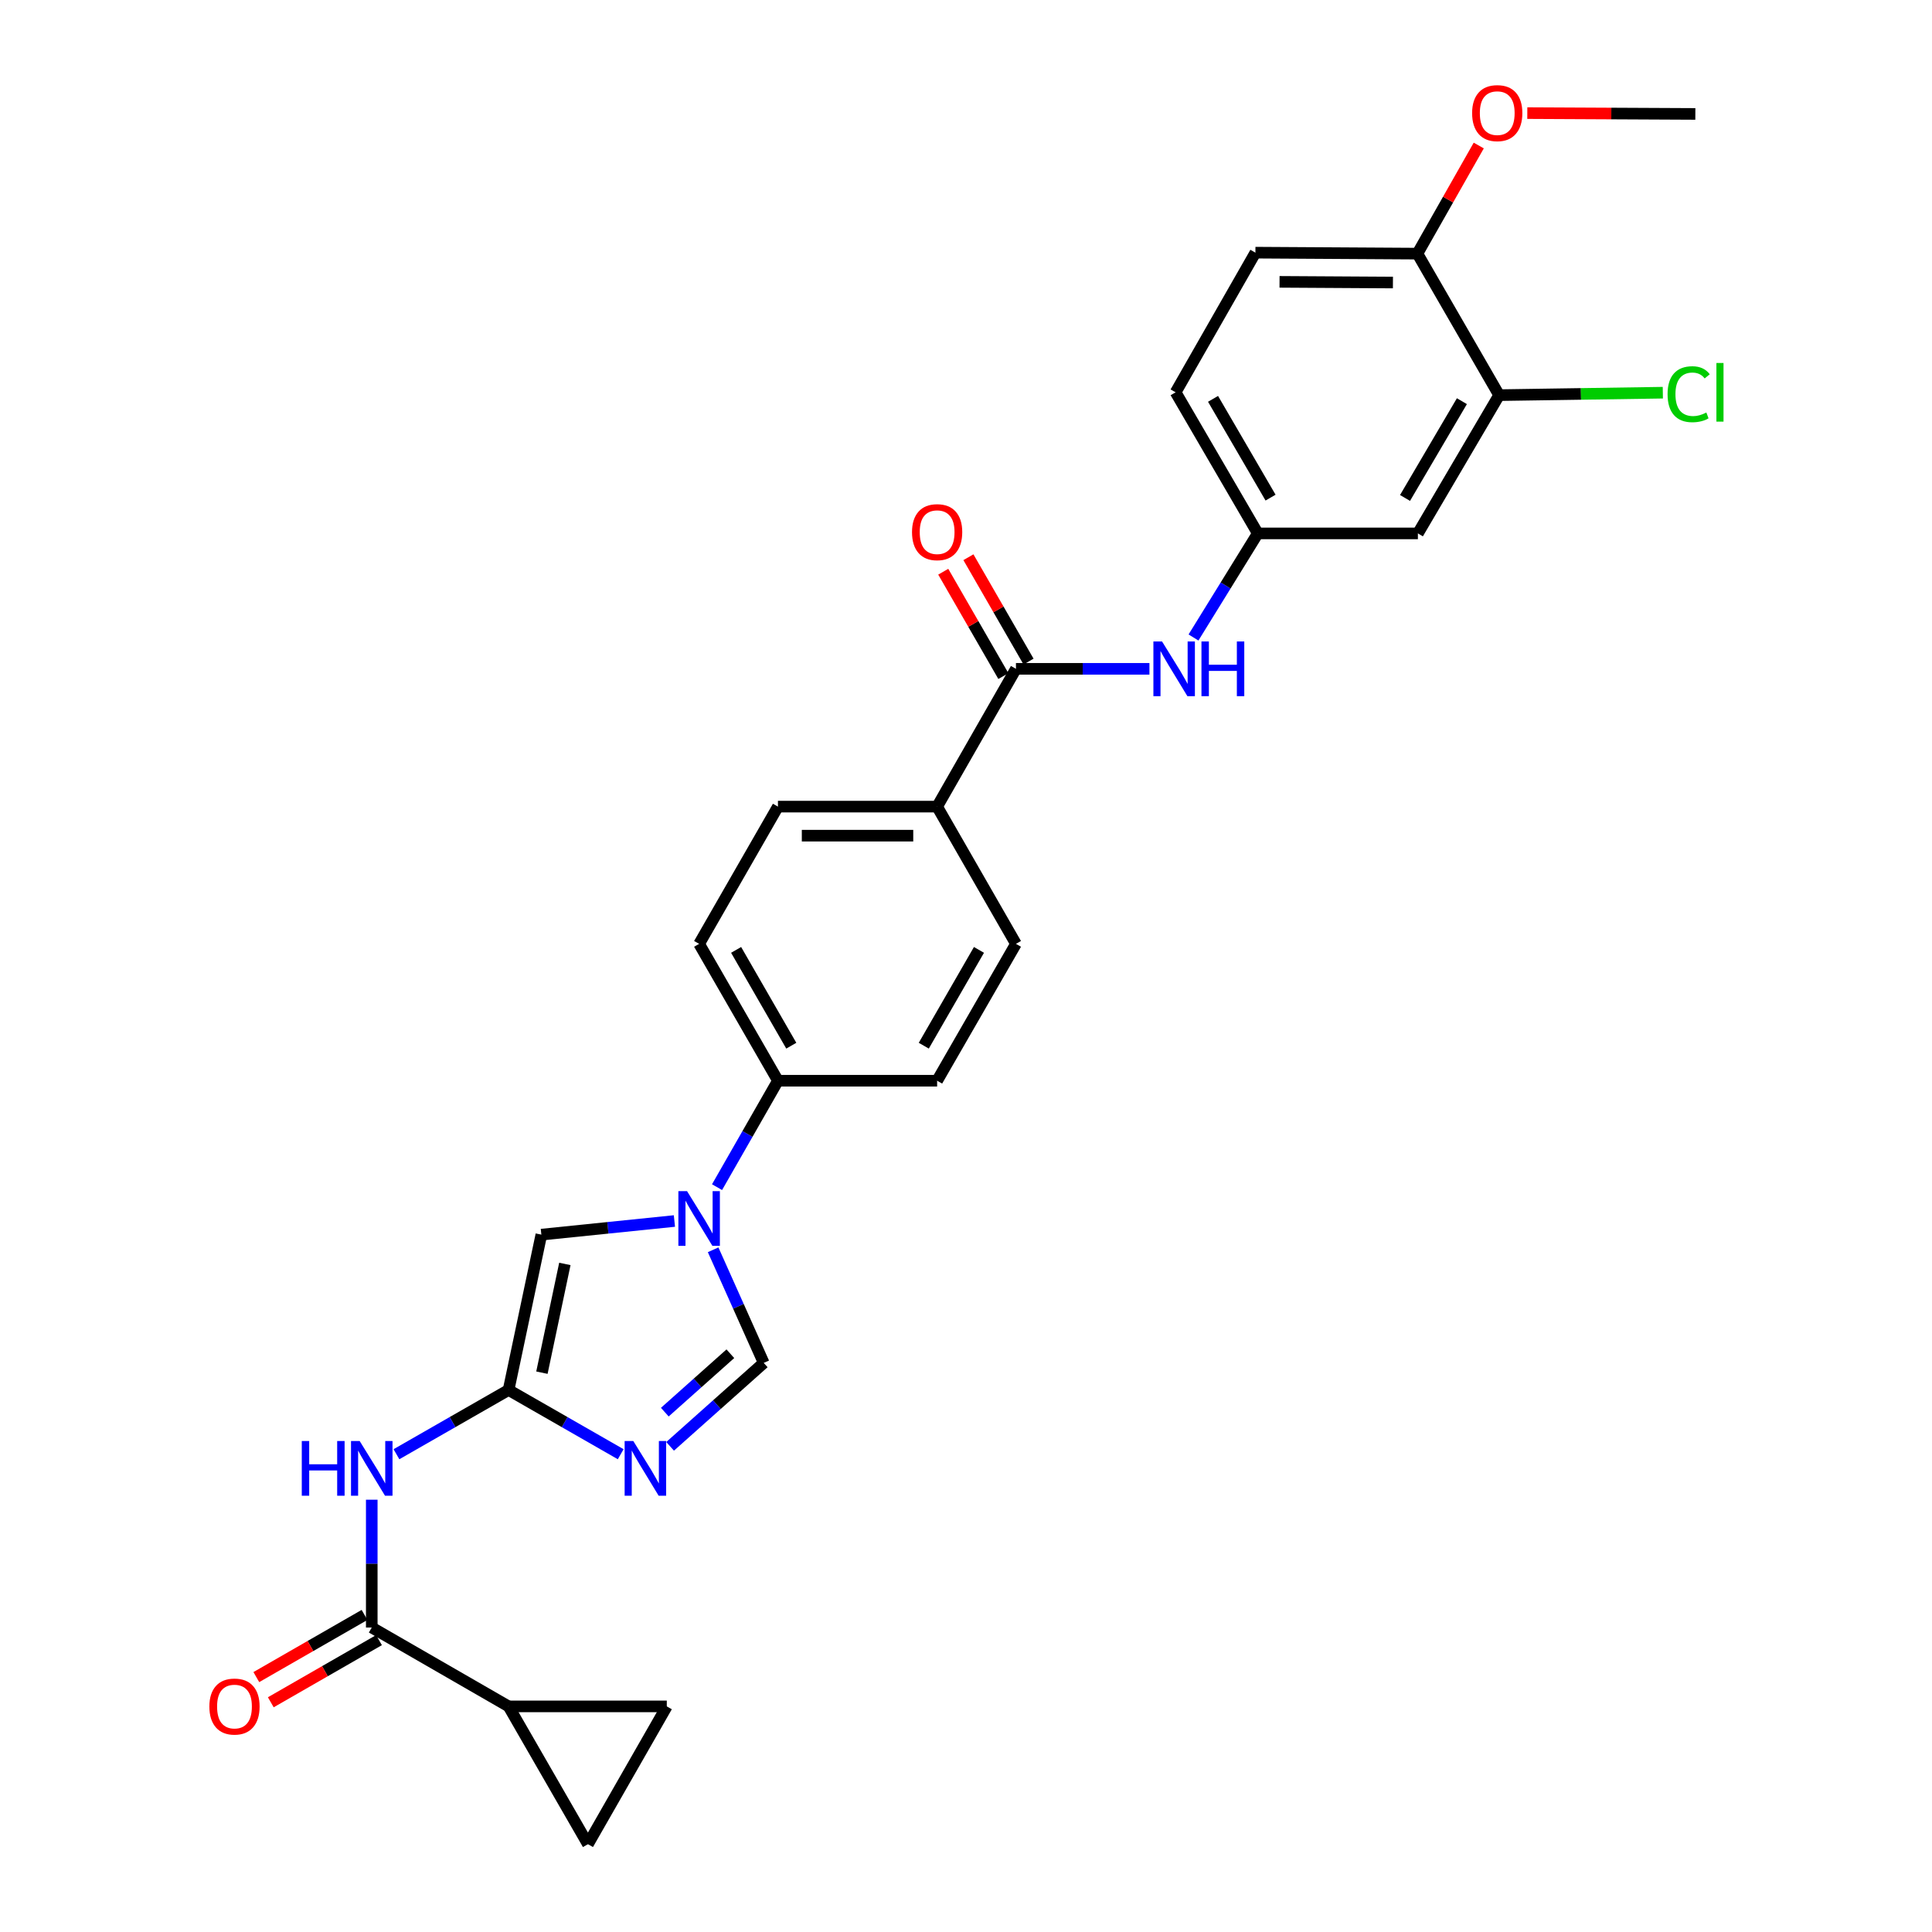 <?xml version='1.0' encoding='iso-8859-1'?>
<svg version='1.1' baseProfile='full'
              xmlns='http://www.w3.org/2000/svg'
                      xmlns:rdkit='http://www.rdkit.org/xml'
                      xmlns:xlink='http://www.w3.org/1999/xlink'
                  xml:space='preserve'
width='1000px' height='1000px' viewBox='0 0 1000 1000'>
<!-- END OF HEADER -->
<rect style='opacity:1.0;fill:#FFFFFF;stroke:none' width='1000' height='1000' x='0' y='0'> </rect>
<path class='bond-0' d='M 321.273,752.704 L 292.257,736.078' style='fill:none;fill-rule:evenodd;stroke:#0000FF;stroke-width:6px;stroke-linecap:butt;stroke-linejoin:miter;stroke-opacity:1' />
<path class='bond-0' d='M 292.257,736.078 L 263.242,719.451' style='fill:none;fill-rule:evenodd;stroke:#000000;stroke-width:6px;stroke-linecap:butt;stroke-linejoin:miter;stroke-opacity:1' />
<path class='bond-2' d='M 346.844,748.626 L 371.073,727.031' style='fill:none;fill-rule:evenodd;stroke:#0000FF;stroke-width:6px;stroke-linecap:butt;stroke-linejoin:miter;stroke-opacity:1' />
<path class='bond-2' d='M 371.073,727.031 L 395.301,705.436' style='fill:none;fill-rule:evenodd;stroke:#000000;stroke-width:6px;stroke-linecap:butt;stroke-linejoin:miter;stroke-opacity:1' />
<path class='bond-2' d='M 344.11,730.925 L 361.069,715.808' style='fill:none;fill-rule:evenodd;stroke:#0000FF;stroke-width:6px;stroke-linecap:butt;stroke-linejoin:miter;stroke-opacity:1' />
<path class='bond-2' d='M 361.069,715.808 L 378.029,700.691' style='fill:none;fill-rule:evenodd;stroke:#000000;stroke-width:6px;stroke-linecap:butt;stroke-linejoin:miter;stroke-opacity:1' />
<path class='bond-4' d='M 263.242,719.451 L 234.222,736.078' style='fill:none;fill-rule:evenodd;stroke:#000000;stroke-width:6px;stroke-linecap:butt;stroke-linejoin:miter;stroke-opacity:1' />
<path class='bond-4' d='M 234.222,736.078 L 205.203,752.705' style='fill:none;fill-rule:evenodd;stroke:#0000FF;stroke-width:6px;stroke-linecap:butt;stroke-linejoin:miter;stroke-opacity:1' />
<path class='bond-5' d='M 263.242,719.451 L 280.206,639.043' style='fill:none;fill-rule:evenodd;stroke:#000000;stroke-width:6px;stroke-linecap:butt;stroke-linejoin:miter;stroke-opacity:1' />
<path class='bond-5' d='M 280.497,710.494 L 292.371,654.208' style='fill:none;fill-rule:evenodd;stroke:#000000;stroke-width:6px;stroke-linecap:butt;stroke-linejoin:miter;stroke-opacity:1' />
<path class='bond-1' d='M 369.116,646.89 L 382.208,676.163' style='fill:none;fill-rule:evenodd;stroke:#0000FF;stroke-width:6px;stroke-linecap:butt;stroke-linejoin:miter;stroke-opacity:1' />
<path class='bond-1' d='M 382.208,676.163 L 395.301,705.436' style='fill:none;fill-rule:evenodd;stroke:#000000;stroke-width:6px;stroke-linecap:butt;stroke-linejoin:miter;stroke-opacity:1' />
<path class='bond-12' d='M 371.142,614.469 L 386.901,586.923' style='fill:none;fill-rule:evenodd;stroke:#0000FF;stroke-width:6px;stroke-linecap:butt;stroke-linejoin:miter;stroke-opacity:1' />
<path class='bond-12' d='M 386.901,586.923 L 402.66,559.378' style='fill:none;fill-rule:evenodd;stroke:#000000;stroke-width:6px;stroke-linecap:butt;stroke-linejoin:miter;stroke-opacity:1' />
<path class='bond-28' d='M 349.074,631.992 L 314.64,635.518' style='fill:none;fill-rule:evenodd;stroke:#0000FF;stroke-width:6px;stroke-linecap:butt;stroke-linejoin:miter;stroke-opacity:1' />
<path class='bond-28' d='M 314.64,635.518 L 280.206,639.043' style='fill:none;fill-rule:evenodd;stroke:#000000;stroke-width:6px;stroke-linecap:butt;stroke-linejoin:miter;stroke-opacity:1' />
<path class='bond-3' d='M 192.422,842.407 L 192.422,809.327' style='fill:none;fill-rule:evenodd;stroke:#000000;stroke-width:6px;stroke-linecap:butt;stroke-linejoin:miter;stroke-opacity:1' />
<path class='bond-3' d='M 192.422,809.327 L 192.422,776.247' style='fill:none;fill-rule:evenodd;stroke:#0000FF;stroke-width:6px;stroke-linecap:butt;stroke-linejoin:miter;stroke-opacity:1' />
<path class='bond-7' d='M 192.422,842.407 L 263.242,883.225' style='fill:none;fill-rule:evenodd;stroke:#000000;stroke-width:6px;stroke-linecap:butt;stroke-linejoin:miter;stroke-opacity:1' />
<path class='bond-17' d='M 188.678,835.888 L 160.675,851.975' style='fill:none;fill-rule:evenodd;stroke:#000000;stroke-width:6px;stroke-linecap:butt;stroke-linejoin:miter;stroke-opacity:1' />
<path class='bond-17' d='M 160.675,851.975 L 132.673,868.062' style='fill:none;fill-rule:evenodd;stroke:#FF0000;stroke-width:6px;stroke-linecap:butt;stroke-linejoin:miter;stroke-opacity:1' />
<path class='bond-17' d='M 196.167,848.925 L 168.164,865.011' style='fill:none;fill-rule:evenodd;stroke:#000000;stroke-width:6px;stroke-linecap:butt;stroke-linejoin:miter;stroke-opacity:1' />
<path class='bond-17' d='M 168.164,865.011 L 140.162,881.098' style='fill:none;fill-rule:evenodd;stroke:#FF0000;stroke-width:6px;stroke-linecap:butt;stroke-linejoin:miter;stroke-opacity:1' />
<path class='bond-6' d='M 525.857,346.184 L 485.056,417.505' style='fill:none;fill-rule:evenodd;stroke:#000000;stroke-width:6px;stroke-linecap:butt;stroke-linejoin:miter;stroke-opacity:1' />
<path class='bond-8' d='M 525.857,346.184 L 560.403,346.184' style='fill:none;fill-rule:evenodd;stroke:#000000;stroke-width:6px;stroke-linecap:butt;stroke-linejoin:miter;stroke-opacity:1' />
<path class='bond-8' d='M 560.403,346.184 L 594.948,346.184' style='fill:none;fill-rule:evenodd;stroke:#0000FF;stroke-width:6px;stroke-linecap:butt;stroke-linejoin:miter;stroke-opacity:1' />
<path class='bond-18' d='M 532.37,342.431 L 516.81,315.423' style='fill:none;fill-rule:evenodd;stroke:#000000;stroke-width:6px;stroke-linecap:butt;stroke-linejoin:miter;stroke-opacity:1' />
<path class='bond-18' d='M 516.81,315.423 L 501.25,288.415' style='fill:none;fill-rule:evenodd;stroke:#FF0000;stroke-width:6px;stroke-linecap:butt;stroke-linejoin:miter;stroke-opacity:1' />
<path class='bond-18' d='M 519.344,349.937 L 503.783,322.928' style='fill:none;fill-rule:evenodd;stroke:#000000;stroke-width:6px;stroke-linecap:butt;stroke-linejoin:miter;stroke-opacity:1' />
<path class='bond-18' d='M 503.783,322.928 L 488.223,295.92' style='fill:none;fill-rule:evenodd;stroke:#FF0000;stroke-width:6px;stroke-linecap:butt;stroke-linejoin:miter;stroke-opacity:1' />
<path class='bond-9' d='M 263.242,883.225 L 304.319,954.545' style='fill:none;fill-rule:evenodd;stroke:#000000;stroke-width:6px;stroke-linecap:butt;stroke-linejoin:miter;stroke-opacity:1' />
<path class='bond-10' d='M 263.242,883.225 L 345.129,883.225' style='fill:none;fill-rule:evenodd;stroke:#000000;stroke-width:6px;stroke-linecap:butt;stroke-linejoin:miter;stroke-opacity:1' />
<path class='bond-15' d='M 617.753,329.964 L 634.389,303.028' style='fill:none;fill-rule:evenodd;stroke:#0000FF;stroke-width:6px;stroke-linecap:butt;stroke-linejoin:miter;stroke-opacity:1' />
<path class='bond-15' d='M 634.389,303.028 L 651.026,276.091' style='fill:none;fill-rule:evenodd;stroke:#000000;stroke-width:6px;stroke-linecap:butt;stroke-linejoin:miter;stroke-opacity:1' />
<path class='bond-30' d='M 304.319,954.545 L 345.129,883.225' style='fill:none;fill-rule:evenodd;stroke:#000000;stroke-width:6px;stroke-linecap:butt;stroke-linejoin:miter;stroke-opacity:1' />
<path class='bond-11' d='M 775.944,204.528 L 733.898,276.091' style='fill:none;fill-rule:evenodd;stroke:#000000;stroke-width:6px;stroke-linecap:butt;stroke-linejoin:miter;stroke-opacity:1' />
<path class='bond-11' d='M 756.674,207.646 L 727.242,257.741' style='fill:none;fill-rule:evenodd;stroke:#000000;stroke-width:6px;stroke-linecap:butt;stroke-linejoin:miter;stroke-opacity:1' />
<path class='bond-24' d='M 775.944,204.528 L 818.311,203.893' style='fill:none;fill-rule:evenodd;stroke:#000000;stroke-width:6px;stroke-linecap:butt;stroke-linejoin:miter;stroke-opacity:1' />
<path class='bond-24' d='M 818.311,203.893 L 860.678,203.258' style='fill:none;fill-rule:evenodd;stroke:#00CC00;stroke-width:6px;stroke-linecap:butt;stroke-linejoin:miter;stroke-opacity:1' />
<path class='bond-31' d='M 775.944,204.528 L 733.647,131.278' style='fill:none;fill-rule:evenodd;stroke:#000000;stroke-width:6px;stroke-linecap:butt;stroke-linejoin:miter;stroke-opacity:1' />
<path class='bond-19' d='M 402.66,559.378 L 361.867,488.542' style='fill:none;fill-rule:evenodd;stroke:#000000;stroke-width:6px;stroke-linecap:butt;stroke-linejoin:miter;stroke-opacity:1' />
<path class='bond-19' d='M 409.569,541.25 L 381.014,491.665' style='fill:none;fill-rule:evenodd;stroke:#000000;stroke-width:6px;stroke-linecap:butt;stroke-linejoin:miter;stroke-opacity:1' />
<path class='bond-20' d='M 402.66,559.378 L 485.056,559.378' style='fill:none;fill-rule:evenodd;stroke:#000000;stroke-width:6px;stroke-linecap:butt;stroke-linejoin:miter;stroke-opacity:1' />
<path class='bond-13' d='M 733.898,276.091 L 651.026,276.091' style='fill:none;fill-rule:evenodd;stroke:#000000;stroke-width:6px;stroke-linecap:butt;stroke-linejoin:miter;stroke-opacity:1' />
<path class='bond-14' d='M 485.056,417.505 L 525.857,488.542' style='fill:none;fill-rule:evenodd;stroke:#000000;stroke-width:6px;stroke-linecap:butt;stroke-linejoin:miter;stroke-opacity:1' />
<path class='bond-29' d='M 485.056,417.505 L 402.66,417.505' style='fill:none;fill-rule:evenodd;stroke:#000000;stroke-width:6px;stroke-linecap:butt;stroke-linejoin:miter;stroke-opacity:1' />
<path class='bond-29' d='M 472.696,432.539 L 415.019,432.539' style='fill:none;fill-rule:evenodd;stroke:#000000;stroke-width:6px;stroke-linecap:butt;stroke-linejoin:miter;stroke-opacity:1' />
<path class='bond-25' d='M 651.026,276.091 L 608.495,203.058' style='fill:none;fill-rule:evenodd;stroke:#000000;stroke-width:6px;stroke-linecap:butt;stroke-linejoin:miter;stroke-opacity:1' />
<path class='bond-25' d='M 657.638,257.57 L 627.867,206.447' style='fill:none;fill-rule:evenodd;stroke:#000000;stroke-width:6px;stroke-linecap:butt;stroke-linejoin:miter;stroke-opacity:1' />
<path class='bond-16' d='M 733.647,131.278 L 649.798,130.777' style='fill:none;fill-rule:evenodd;stroke:#000000;stroke-width:6px;stroke-linecap:butt;stroke-linejoin:miter;stroke-opacity:1' />
<path class='bond-16' d='M 720.98,146.237 L 662.285,145.886' style='fill:none;fill-rule:evenodd;stroke:#000000;stroke-width:6px;stroke-linecap:butt;stroke-linejoin:miter;stroke-opacity:1' />
<path class='bond-26' d='M 733.647,131.278 L 749.525,103.3' style='fill:none;fill-rule:evenodd;stroke:#000000;stroke-width:6px;stroke-linecap:butt;stroke-linejoin:miter;stroke-opacity:1' />
<path class='bond-26' d='M 749.525,103.3 L 765.402,75.323' style='fill:none;fill-rule:evenodd;stroke:#FF0000;stroke-width:6px;stroke-linecap:butt;stroke-linejoin:miter;stroke-opacity:1' />
<path class='bond-21' d='M 361.867,488.542 L 402.66,417.505' style='fill:none;fill-rule:evenodd;stroke:#000000;stroke-width:6px;stroke-linecap:butt;stroke-linejoin:miter;stroke-opacity:1' />
<path class='bond-22' d='M 485.056,559.378 L 525.857,488.542' style='fill:none;fill-rule:evenodd;stroke:#000000;stroke-width:6px;stroke-linecap:butt;stroke-linejoin:miter;stroke-opacity:1' />
<path class='bond-22' d='M 478.148,541.249 L 506.709,491.663' style='fill:none;fill-rule:evenodd;stroke:#000000;stroke-width:6px;stroke-linecap:butt;stroke-linejoin:miter;stroke-opacity:1' />
<path class='bond-23' d='M 649.798,130.777 L 608.495,203.058' style='fill:none;fill-rule:evenodd;stroke:#000000;stroke-width:6px;stroke-linecap:butt;stroke-linejoin:miter;stroke-opacity:1' />
<path class='bond-27' d='M 790.53,58.546 L 834.019,58.759' style='fill:none;fill-rule:evenodd;stroke:#FF0000;stroke-width:6px;stroke-linecap:butt;stroke-linejoin:miter;stroke-opacity:1' />
<path class='bond-27' d='M 834.019,58.759 L 877.508,58.971' style='fill:none;fill-rule:evenodd;stroke:#000000;stroke-width:6px;stroke-linecap:butt;stroke-linejoin:miter;stroke-opacity:1' />
<path  class='atom-0' d='M 327.793 745.867
L 337.073 760.867
Q 337.993 762.347, 339.473 765.027
Q 340.953 767.707, 341.033 767.867
L 341.033 745.867
L 344.793 745.867
L 344.793 774.187
L 340.913 774.187
L 330.953 757.787
Q 329.793 755.867, 328.553 753.667
Q 327.353 751.467, 326.993 750.787
L 326.993 774.187
L 323.313 774.187
L 323.313 745.867
L 327.793 745.867
' fill='#0000FF'/>
<path  class='atom-2' d='M 355.607 616.522
L 364.887 631.522
Q 365.807 633.002, 367.287 635.682
Q 368.767 638.362, 368.847 638.522
L 368.847 616.522
L 372.607 616.522
L 372.607 644.842
L 368.727 644.842
L 358.767 628.442
Q 357.607 626.522, 356.367 624.322
Q 355.167 622.122, 354.807 621.442
L 354.807 644.842
L 351.127 644.842
L 351.127 616.522
L 355.607 616.522
' fill='#0000FF'/>
<path  class='atom-5' d='M 156.202 745.867
L 160.042 745.867
L 160.042 757.907
L 174.522 757.907
L 174.522 745.867
L 178.362 745.867
L 178.362 774.187
L 174.522 774.187
L 174.522 761.107
L 160.042 761.107
L 160.042 774.187
L 156.202 774.187
L 156.202 745.867
' fill='#0000FF'/>
<path  class='atom-5' d='M 186.162 745.867
L 195.442 760.867
Q 196.362 762.347, 197.842 765.027
Q 199.322 767.707, 199.402 767.867
L 199.402 745.867
L 203.162 745.867
L 203.162 774.187
L 199.282 774.187
L 189.322 757.787
Q 188.162 755.867, 186.922 753.667
Q 185.722 751.467, 185.362 750.787
L 185.362 774.187
L 181.682 774.187
L 181.682 745.867
L 186.162 745.867
' fill='#0000FF'/>
<path  class='atom-9' d='M 601.475 332.024
L 610.755 347.024
Q 611.675 348.504, 613.155 351.184
Q 614.635 353.864, 614.715 354.024
L 614.715 332.024
L 618.475 332.024
L 618.475 360.344
L 614.595 360.344
L 604.635 343.944
Q 603.475 342.024, 602.235 339.824
Q 601.035 337.624, 600.675 336.944
L 600.675 360.344
L 596.995 360.344
L 596.995 332.024
L 601.475 332.024
' fill='#0000FF'/>
<path  class='atom-9' d='M 621.875 332.024
L 625.715 332.024
L 625.715 344.064
L 640.195 344.064
L 640.195 332.024
L 644.035 332.024
L 644.035 360.344
L 640.195 360.344
L 640.195 347.264
L 625.715 347.264
L 625.715 360.344
L 621.875 360.344
L 621.875 332.024
' fill='#0000FF'/>
<path  class='atom-18' d='M 108.369 883.305
Q 108.369 876.505, 111.729 872.705
Q 115.089 868.905, 121.369 868.905
Q 127.649 868.905, 131.009 872.705
Q 134.369 876.505, 134.369 883.305
Q 134.369 890.185, 130.969 894.105
Q 127.569 897.985, 121.369 897.985
Q 115.129 897.985, 111.729 894.105
Q 108.369 890.225, 108.369 883.305
M 121.369 894.785
Q 125.689 894.785, 128.009 891.905
Q 130.369 888.985, 130.369 883.305
Q 130.369 877.745, 128.009 874.945
Q 125.689 872.105, 121.369 872.105
Q 117.049 872.105, 114.689 874.905
Q 112.369 877.705, 112.369 883.305
Q 112.369 889.025, 114.689 891.905
Q 117.049 894.785, 121.369 894.785
' fill='#FF0000'/>
<path  class='atom-19' d='M 472.056 275.444
Q 472.056 268.644, 475.416 264.844
Q 478.776 261.044, 485.056 261.044
Q 491.336 261.044, 494.696 264.844
Q 498.056 268.644, 498.056 275.444
Q 498.056 282.324, 494.656 286.244
Q 491.256 290.124, 485.056 290.124
Q 478.816 290.124, 475.416 286.244
Q 472.056 282.364, 472.056 275.444
M 485.056 286.924
Q 489.376 286.924, 491.696 284.044
Q 494.056 281.124, 494.056 275.444
Q 494.056 269.884, 491.696 267.084
Q 489.376 264.244, 485.056 264.244
Q 480.736 264.244, 478.376 267.044
Q 476.056 269.844, 476.056 275.444
Q 476.056 281.164, 478.376 284.044
Q 480.736 286.924, 485.056 286.924
' fill='#FF0000'/>
<path  class='atom-25' d='M 863.131 204.038
Q 863.131 196.998, 866.411 193.318
Q 869.731 189.598, 876.011 189.598
Q 881.851 189.598, 884.971 193.718
L 882.331 195.878
Q 880.051 192.878, 876.011 192.878
Q 871.731 192.878, 869.451 195.758
Q 867.211 198.598, 867.211 204.038
Q 867.211 209.638, 869.531 212.518
Q 871.891 215.398, 876.451 215.398
Q 879.571 215.398, 883.211 213.518
L 884.331 216.518
Q 882.851 217.478, 880.611 218.038
Q 878.371 218.598, 875.891 218.598
Q 869.731 218.598, 866.411 214.838
Q 863.131 211.078, 863.131 204.038
' fill='#00CC00'/>
<path  class='atom-25' d='M 888.411 187.878
L 892.091 187.878
L 892.091 218.238
L 888.411 218.238
L 888.411 187.878
' fill='#00CC00'/>
<path  class='atom-27' d='M 761.966 58.55
Q 761.966 51.75, 765.326 47.95
Q 768.686 44.15, 774.966 44.15
Q 781.246 44.15, 784.606 47.95
Q 787.966 51.75, 787.966 58.55
Q 787.966 65.43, 784.566 69.35
Q 781.166 73.23, 774.966 73.23
Q 768.726 73.23, 765.326 69.35
Q 761.966 65.47, 761.966 58.55
M 774.966 70.03
Q 779.286 70.03, 781.606 67.15
Q 783.966 64.23, 783.966 58.55
Q 783.966 52.99, 781.606 50.19
Q 779.286 47.35, 774.966 47.35
Q 770.646 47.35, 768.286 50.15
Q 765.966 52.95, 765.966 58.55
Q 765.966 64.27, 768.286 67.15
Q 770.646 70.03, 774.966 70.03
' fill='#FF0000'/>
</svg>
